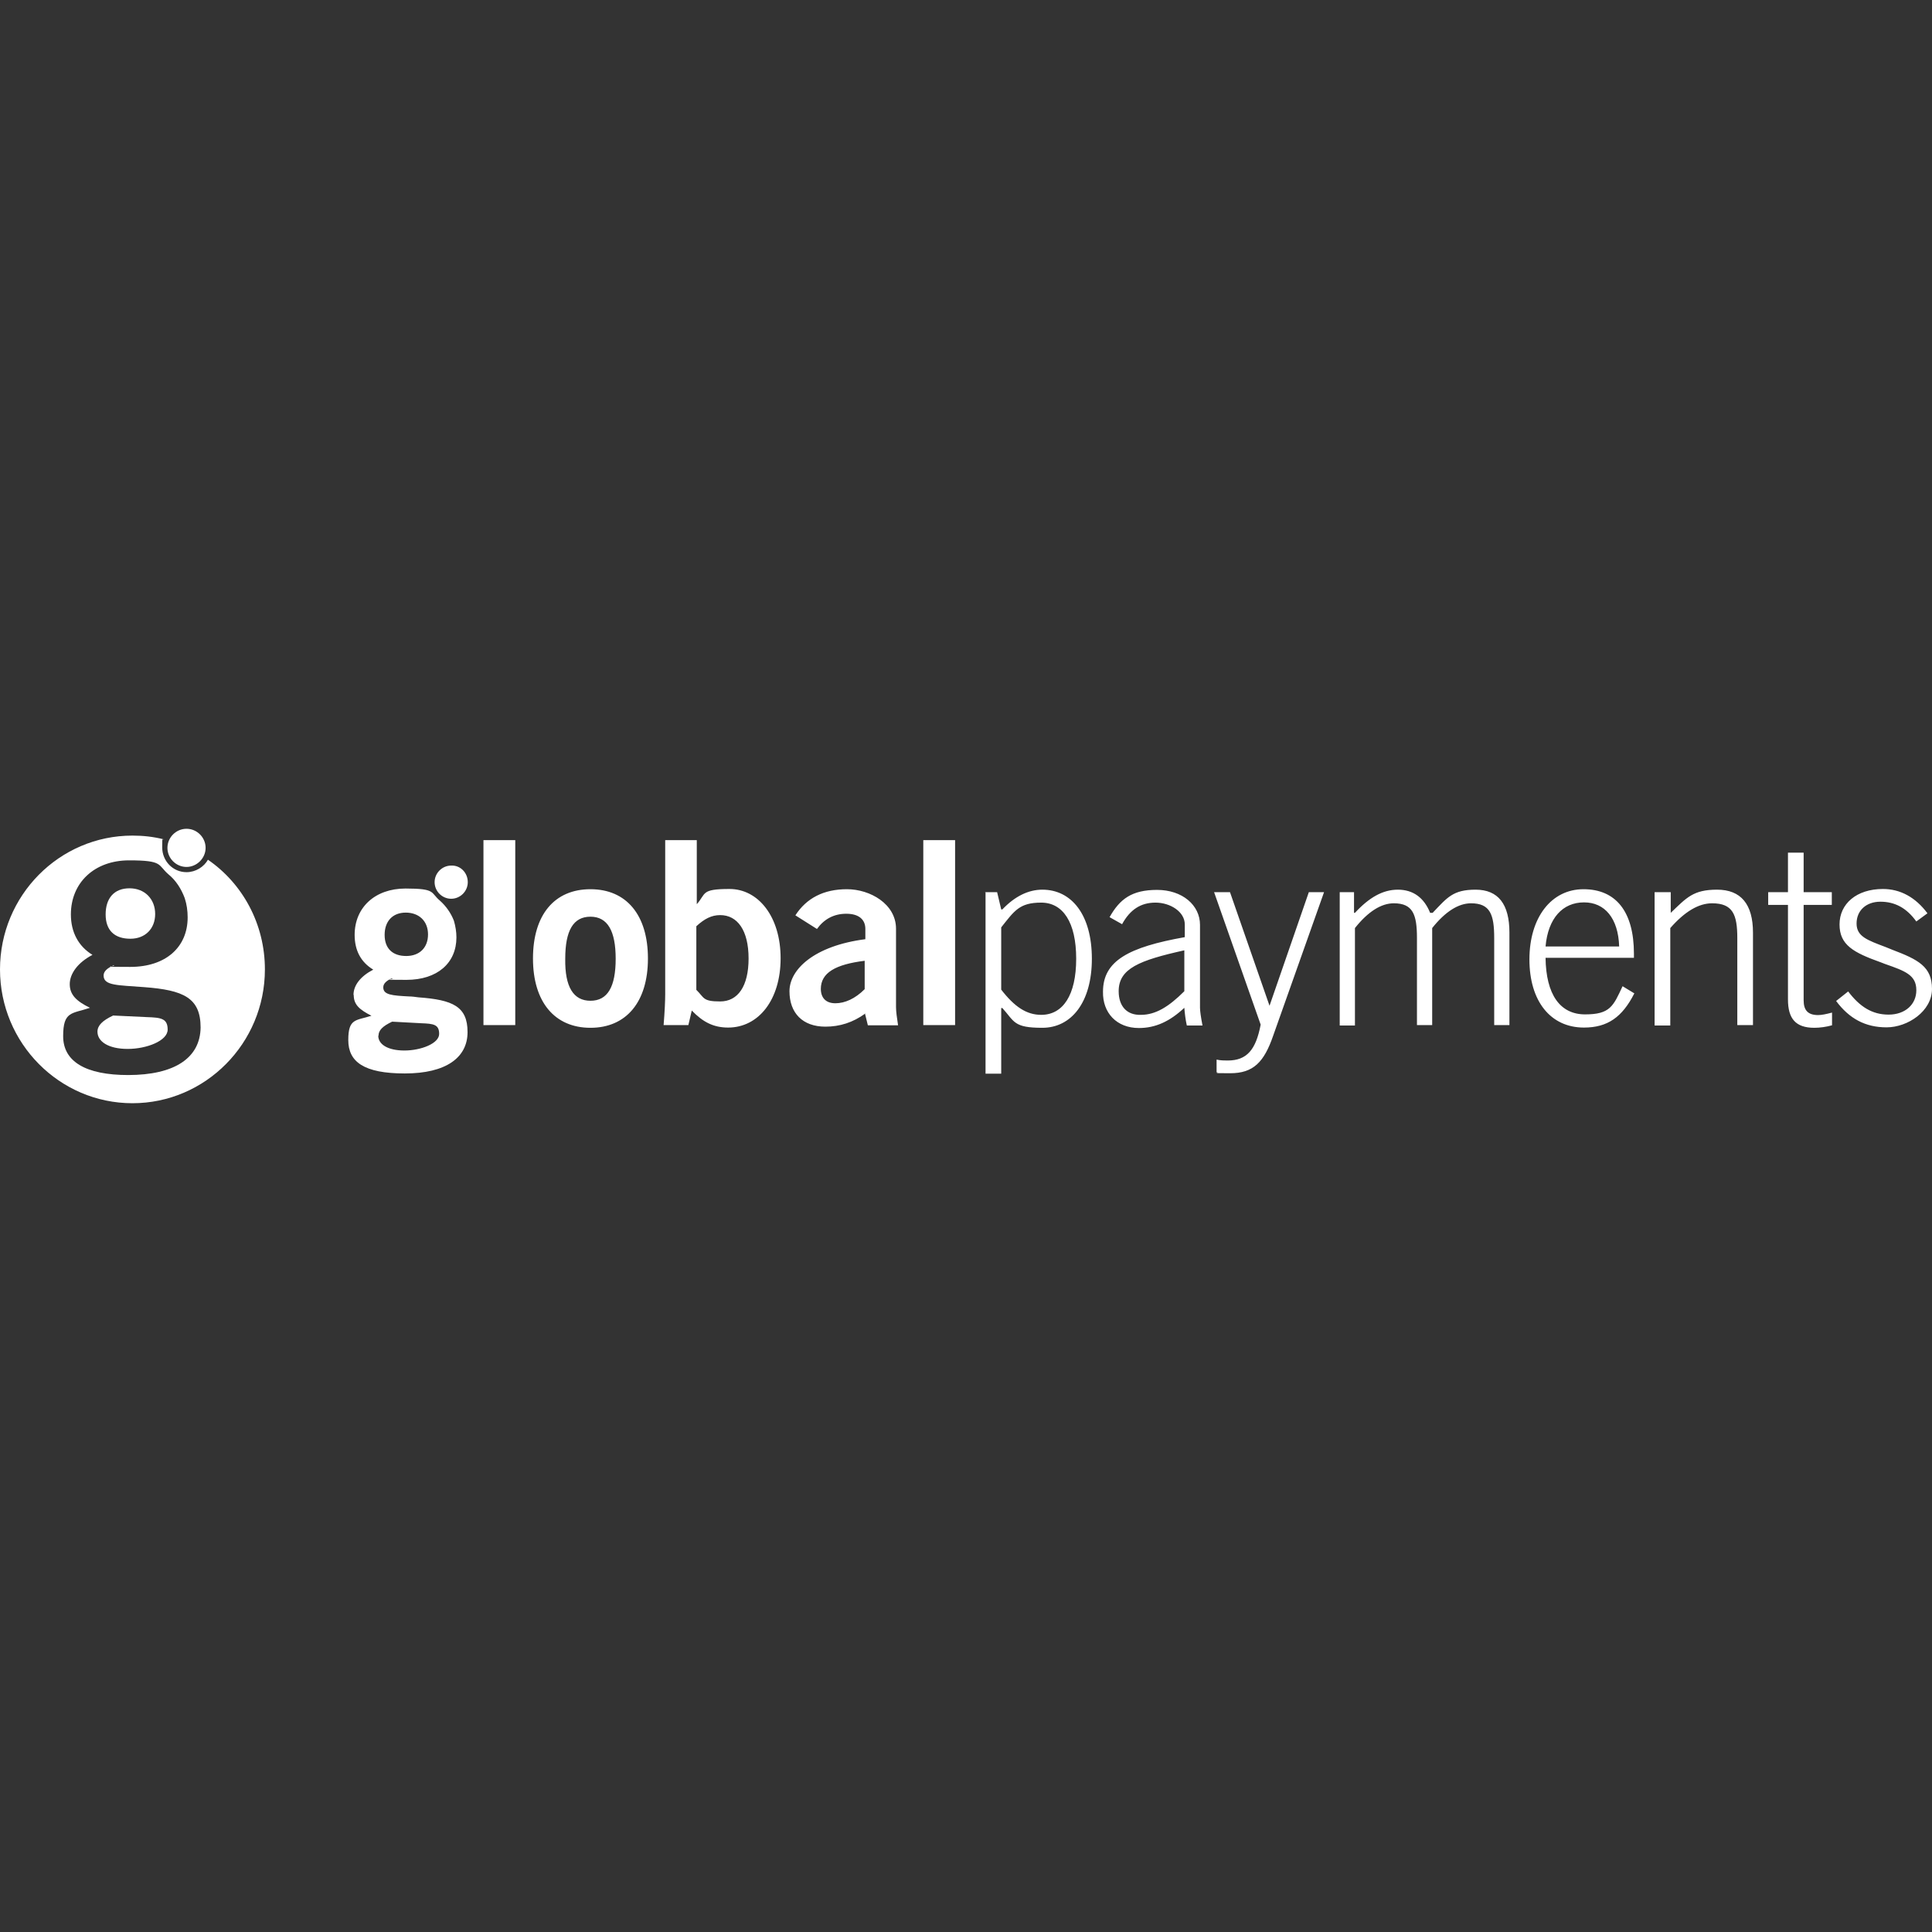 <?xml version="1.0" encoding="UTF-8"?>
<svg xmlns="http://www.w3.org/2000/svg" version="1.1" viewBox="0 0 850.4 850.4">
  <rect x="0" y="0" width="850.4" height="850.4" fill="#333333" stroke="none"/>
  <defs>
    <style>
      .cls-1 {
        fill-rule: evenodd;
      }

      .cls-1, .cls-2 {
        fill: #fff;
      }
    </style>
  </defs>
  <!-- Generator: Adobe Illustrator 28.6.0, SVG Export Plug-In . SVG Version: 1.2.0 Build 709)  -->
  <g>
    <g id="Layer_1">
      <g>
        <path class="cls-2" d="M82.1,381.6c4.5,0,8.4-3.8,8.4-8.4s-3.8-8.4-8.4-8.4-8.4,3.8-8.4,8.4,3.8,8.4,8.4,8.4"/>
        <path class="cls-2" d="M57.4,413.2c6.5,0,10.9-4.4,10.9-10.9s-4.5-11.3-11.3-11.3-10.5,4.4-10.5,11.5,4,10.7,10.9,10.7"/>
        <path class="cls-2" d="M64.7,447.7l-14.9-.7c-4.7,2.2-6.9,4.4-6.9,7.1,0,4.4,4.9,7.6,13.3,7.6s17.6-3.6,17.6-8.5-2.9-5.3-9.1-5.5"/>
        <path class="cls-2" d="M91.6,378.3c-1.8,3.3-5.5,5.6-9.5,5.6-6,0-10.7-4.9-10.7-10.9s.2-2.5.5-3.6c-4.4-1.1-8.9-1.6-13.6-1.6-32.2,0-58.3,26.4-58.3,58.9s26.2,58.9,58.3,58.9,58.3-26.4,58.3-58.9c0-20-9.8-37.8-25.1-48.3M56.5,473.2c-18.9,0-28.7-6-28.7-17.1s3.8-9.8,11.8-12.5c-6-2.9-8.9-5.8-8.9-10.4s3.5-9.5,10-12.9c-6.2-3.8-9.5-10-9.5-17.8,0-14,10.4-23.8,25.6-23.8s12.5,2,17.4,6.2c3.3,2.7,5.6,6.4,7.1,10.4.9,2.7,1.3,5.6,1.3,8.5,0,13.1-9.6,21.8-25.3,21.8s-5.3-.2-7.3-.7c-2.9,1.3-4.4,2.7-4.4,4.5,0,4.5,6.2,4.2,17.8,5.1,17.4,1.3,24.9,4.7,24.9,17.8-.2,13.3-11.3,20.9-32,20.9"/>
        <path class="cls-1" d="M226.8,451.2h-14v-81.4h14v81.4ZM205.9,388.3c0,4-3.3,7.3-7.3,7.3s-7.3-3.3-7.3-7.3,3.3-7.3,7.3-7.3c4-.2,7.3,3.1,7.3,7.3M178.8,420.8c5.8,0,9.6-3.6,9.6-9.5s-4-9.6-9.8-9.6-9.3,3.8-9.3,9.8,3.5,9.3,9.5,9.3M166.5,455.9c0,3.8,4.2,6.5,11.5,6.5s15.3-3.1,15.3-7.3-2.5-4.5-7.8-4.7l-12.9-.7c-4.2,2-6,3.8-6,6.2M155.6,437.9c0-4.2,3.1-8.2,8.7-11.1-5.5-3.3-8.2-8.5-8.2-15.3,0-12,8.9-20.4,22.4-20.4s10.9,1.8,15.1,5.3c2.7,2.4,4.9,5.5,6.2,8.9.7,2.4,1.1,4.9,1.1,7.3,0,11.3-8.4,18.7-22,18.7s-4.5-.2-6.4-.7c-2.5,1.1-3.8,2.4-3.8,4,0,3.3,3.8,3.6,11.3,4,1.3,0,2.7.2,4.2.4,15.1,1.1,21.6,4,21.6,15.3s-9.6,18.2-27.6,18.2-24.9-5.1-24.9-14.7,3.3-8.5,10.2-10.7c-5.3-2.7-7.8-4.9-7.8-9.1M259.9,440.5c7.6,0,11.1-6.2,11.1-18.5s-3.6-18.5-11.1-18.5-11.1,6-11.1,18.5c-.2,12.4,3.6,18.5,11.1,18.5M259.9,391.4c15.8,0,25.3,11.3,25.3,30.5s-9.6,30.5-25.3,30.5-25.3-11.3-25.3-30.5c0-19.3,9.5-30.5,25.3-30.5M329.5,421.9c0,12.2-4.7,18.9-12.5,18.9s-6.9-1.6-10.5-5.1v-28c3.6-3.3,6.7-4.9,10.5-4.9,7.6,0,12.5,6.7,12.5,19.1M292.8,369.8v67.8c0,2.7-.2,7.5-.7,13.6h10.9l1.5-6.4c4.9,5.1,9.6,7.5,16,7.5,13.4,0,23.1-12.2,23.1-30.5s-9.8-30.5-22.5-30.5-10.2,2-14.4,6.7v-28.2h-13.8ZM361.3,435.2c0,4,2.2,6.4,6.4,6.4s8.7-2,12.9-6.2v-12.5c-12.9,1.6-19.3,5.3-19.3,12.4M380.9,446.1c-5.5,4-11.3,5.8-17.6,5.8-10,0-15.8-6-15.8-15.6s10.9-20,33.4-22.9v-4.5c0-4.2-2.9-6.7-8.4-6.7s-9.8,2.4-12.9,6.7l-9.5-6c4.9-7.6,12.5-11.5,22.7-11.5s21.6,6.5,21.6,17.4v34.5c0,2,.4,4.7.9,8h-13.3l-1.3-5.3ZM420.4,451.2h-14v-81.4h14v81.4ZM440.7,435.6c5.8,7.5,11.1,11.1,17.6,11.1,9.6,0,15.4-8.7,15.4-24.7s-5.8-24.7-15.4-24.7-11.8,3.6-17.6,10.9v27.4ZM433.6,392.7h5.3l1.8,7.6h.5c5.5-5.8,11.5-8.7,17.6-8.7,12.9,0,21.8,11.1,21.8,30.4s-9.1,30.4-21.8,30.4-12.2-2.7-17.6-8.7h-.5v28.9h-6.9v-79.8h-.2ZM492.4,436.3c0-10,9.1-13.6,28.9-18v18c-6.9,6.9-12.7,10.4-19.1,10.4-6.2.2-9.8-3.8-9.8-10.4M501.3,452.5c7.3,0,13.6-2.9,20-8.9.2,2.5.5,5.1,1.1,7.8h6.9c-.7-3.6-1.1-6.4-1.1-7.8v-36.5c0-8.7-7.8-15.4-18.9-15.4s-16.4,4-20.9,12l5.5,3.1c3.5-6.4,8.2-9.5,14.7-9.5s12.9,4,12.9,9.6v5.6c-24.7,4.4-36,10.4-36,24-.2,9.3,6,16,15.8,16M534.5,392.7h6.9l17.4,50,17.3-50h6.7l-22.4,63.2c-4,11.6-8.7,16.5-18.9,16.5s-3.8-.2-6-.4v-5.6c1.8.4,3.5.4,4.9.4,8.4,0,12.4-4.7,14.5-15.8l-20.5-58.3ZM596.1,392.7h-6.4v58.7h6.7v-42.9c5.8-7.3,11.6-10.9,17.1-10.9,8.4,0,10.2,4.9,10.2,15.3v38.3h6.7v-42.7c5.8-7.3,11.6-10.9,17.1-10.9,8.4,0,10.2,4.9,10.2,15.3v38.3h6.7v-40.7c0-12.5-4.9-18.9-14.9-18.9s-12.5,3.5-18.9,10.2h-1.1c-2.7-6.7-7.5-10.2-14.2-10.2s-12.7,3.5-18.9,10.2h-.4v-9.1ZM697.2,397.2c-9.3,0-15.8,6.9-16.9,19.4h32.4c-.4-12.5-6.4-19.4-15.4-19.4M719.4,437.2c-5.3,10.5-11.8,15.1-22.2,15.1-14.7,0-24-11.6-24-30s9.6-30.9,23.8-30.9,22.2,9.8,22.2,28.4v1.8h-38.9c.2,16.2,6.4,24.9,17.4,24.9s12.4-3.6,16.5-12.4l5.1,3.1ZM735.2,392.7h-6.9v58.7h6.9v-42.9c6.4-7.3,12.5-10.9,18.4-10.9,9.1,0,11.1,4.9,11.1,15.3v38.3h6.9v-40.7c0-12.5-5.3-18.9-15.8-18.9s-13.4,3.5-20.4,10.2v-9.1h-.2ZM800.2,446.8c1.6,0,3.6-.4,6.2-1.1v5.6c-2.5.7-5.3,1.1-7.8,1.1-8.2,0-11.6-4-11.6-12.5v-41.6h-8.7v-5.6h8.7v-17.4h6.9v17.4h12.4v5.6h-12.4v42c0,4.5,2,6.5,6.4,6.5M843.5,435.9c0,6.2-4.9,10.7-12.2,10.7s-12.7-3.5-17.8-10.2l-5.3,4.2c5.8,7.8,12.9,11.6,22.2,11.6s20-7.1,20-16.9-6-12.9-17.6-17.3c-.9-.4-1.8-.7-2.7-1.1-8.2-3.1-12.9-4.7-12.9-10.4s4.2-9.6,10.5-9.6,11.5,2.7,15.8,8.7l4.9-3.6c-5.3-7.1-12-10.7-19.6-10.7-11.6,0-19.1,6.5-19.1,15.6s6.2,12.4,18.2,16.7c.5.2,1.1.4,1.8.7,8.9,3.1,13.8,4.9,13.8,11.5"/>
      </g>
    </g>
  </g>
</svg>